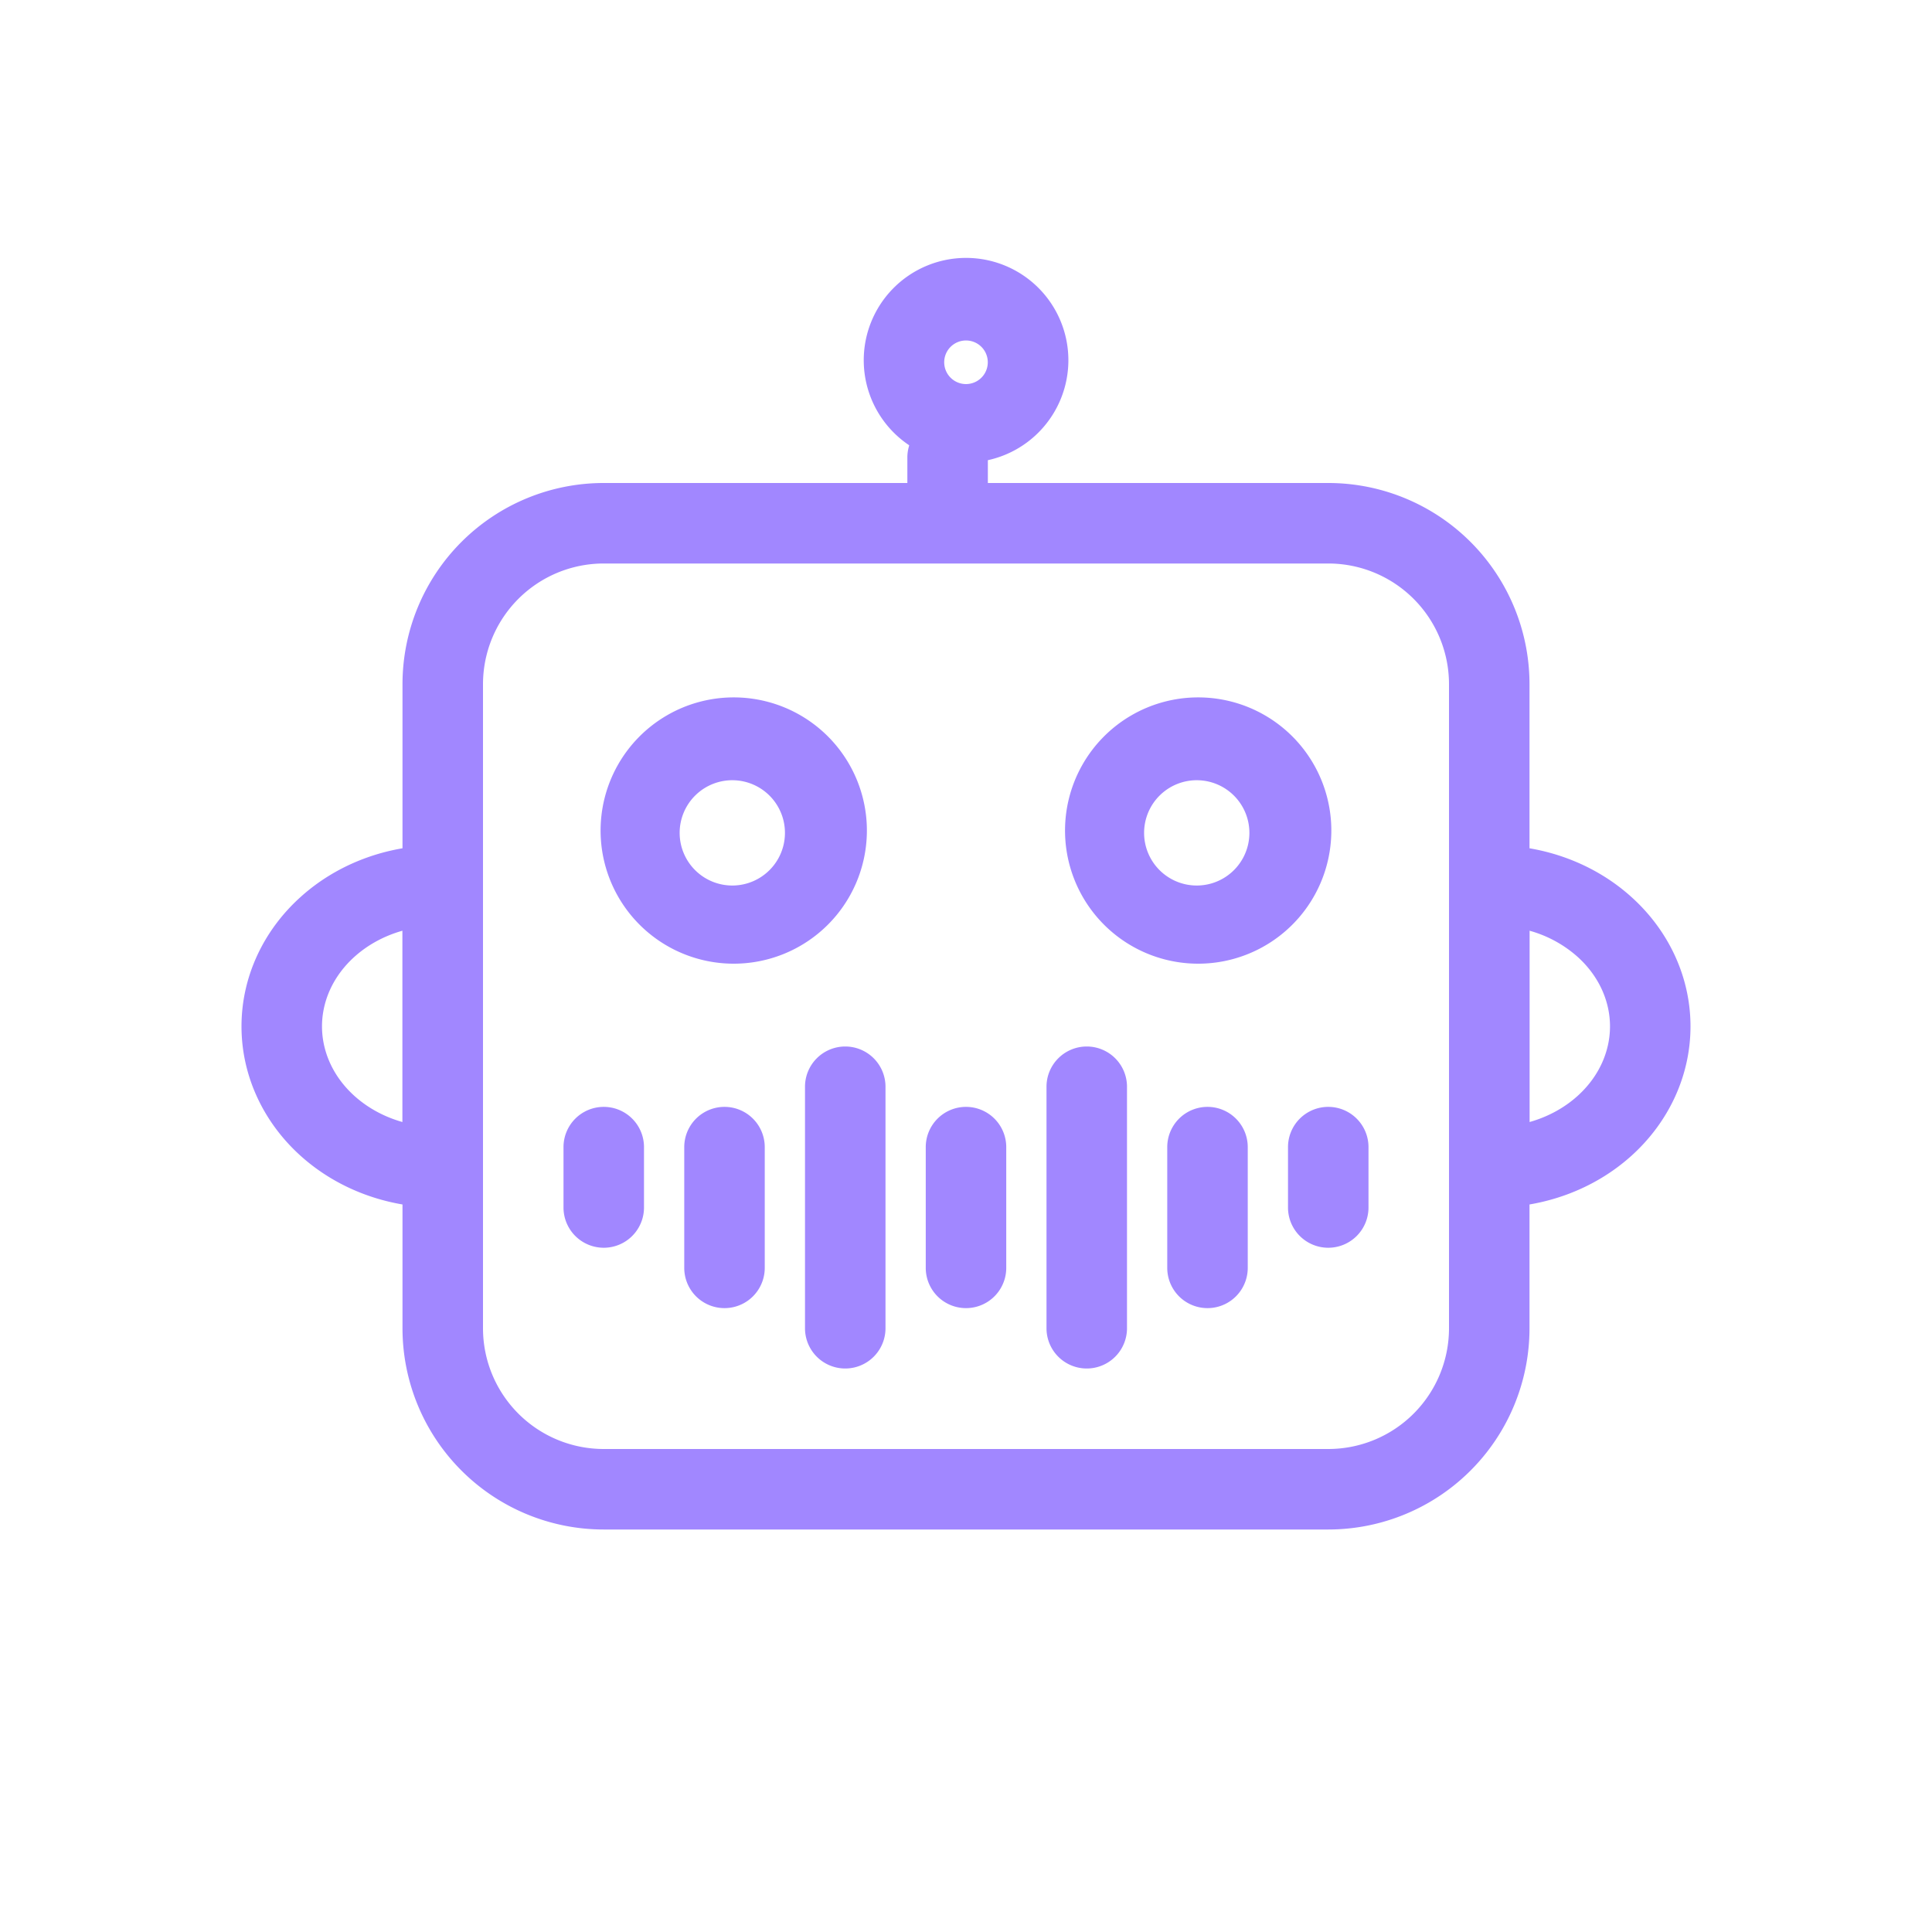 <svg xmlns="http://www.w3.org/2000/svg" fill="none" viewBox="0 0 48 48">
  <path fill="#A187FF" fill-rule="evenodd" d="M36.834 21.038a1 1 0 0 0-.834.986V29a1 1 0 0 0 1 1h.107c1.265 0 2.497-.45 3.421-1.281.928-.834 1.472-1.99 1.472-3.219 0-1.23-.544-2.385-1.472-3.218C39.604 21.45 38.372 21 37.107 21a1 1 0 0 0-.273.038ZM38 23.123v4.754c.452-.127.862-.35 1.191-.646.533-.479.809-1.104.809-1.731s-.276-1.252-.809-1.731A2.998 2.998 0 0 0 38 23.123ZM24 27.5a1 1 0 0 1 1 1v3a1 1 0 1 1-2 0v-3a1 1 0 0 1 1-1ZM21 26a1 1 0 0 1 1 1v6a1 1 0 1 1-2 0v-6a1 1 0 0 1 1-1Zm-3 1.5a1 1 0 0 1 1 1v3a1 1 0 1 1-2 0v-3a1 1 0 0 1 1-1Zm-3 0a1 1 0 0 1 1 1V30a1 1 0 1 1-2 0v-1.5a1 1 0 0 1 1-1Zm18 0a1 1 0 0 1 1 1V30a1 1 0 1 1-2 0v-1.5a1 1 0 0 1 1-1ZM27 26a1 1 0 0 1 1 1v6a1 1 0 1 1-2 0v-6a1 1 0 0 1 1-1Zm3 1.5a1 1 0 0 1 1 1v3a1 1 0 1 1-2 0v-3a1 1 0 0 1 1-1Zm-20-4.377c-.452.127-.862.35-1.191.646C8.276 24.248 8 24.873 8 25.5s.276 1.252.809 1.731c.33.296.739.519 1.191.646v-4.754Zm1.164-2.086a1 1 0 0 1 .836.987V29a1 1 0 0 1-1 1h-.107c-1.265 0-2.497-.45-3.421-1.281C6.544 27.885 6 26.729 6 25.5c0-1.23.544-2.385 1.472-3.218C8.396 21.45 9.628 21 10.893 21a1 1 0 0 1 .271.037Zm12.379-7.827a1 1 0 0 1-1-1v-.842a1 1 0 1 1 2 0v.842a1 1 0 0 1-1 1Zm-5.313 6.175a1.308 1.308 0 1 0 0 2.615 1.308 1.308 0 0 0 0-2.615Zm-3.308 1.307a3.308 3.308 0 1 1 6.615 0 3.308 3.308 0 0 1-6.615 0Zm14.847-1.307a1.308 1.308 0 1 0 0 2.615 1.308 1.308 0 0 0 0-2.615Zm-3.308 1.307a3.308 3.308 0 1 1 6.615 0 3.308 3.308 0 0 1-6.615 0Z" clip-rule="evenodd"/>
  <path fill="#A187FF" fill-rule="evenodd" d="M10 17a5 5 0 0 1 5-5h18a5 5 0 0 1 5 5v16a5 5 0 0 1-5 5H15a5 5 0 0 1-5-5V17Zm5-3a3 3 0 0 0-3 3v16a3 3 0 0 0 3 3h18a3 3 0 0 0 3-3V17a3 3 0 0 0-3-3H15Zm9-5.541a.541.541 0 1 0 0 1.083.541.541 0 0 0 0-1.083ZM21.46 9a2.542 2.542 0 1 1 5.083 0 2.542 2.542 0 0 1-5.083 0Z" clip-rule="evenodd"/>
</svg>

